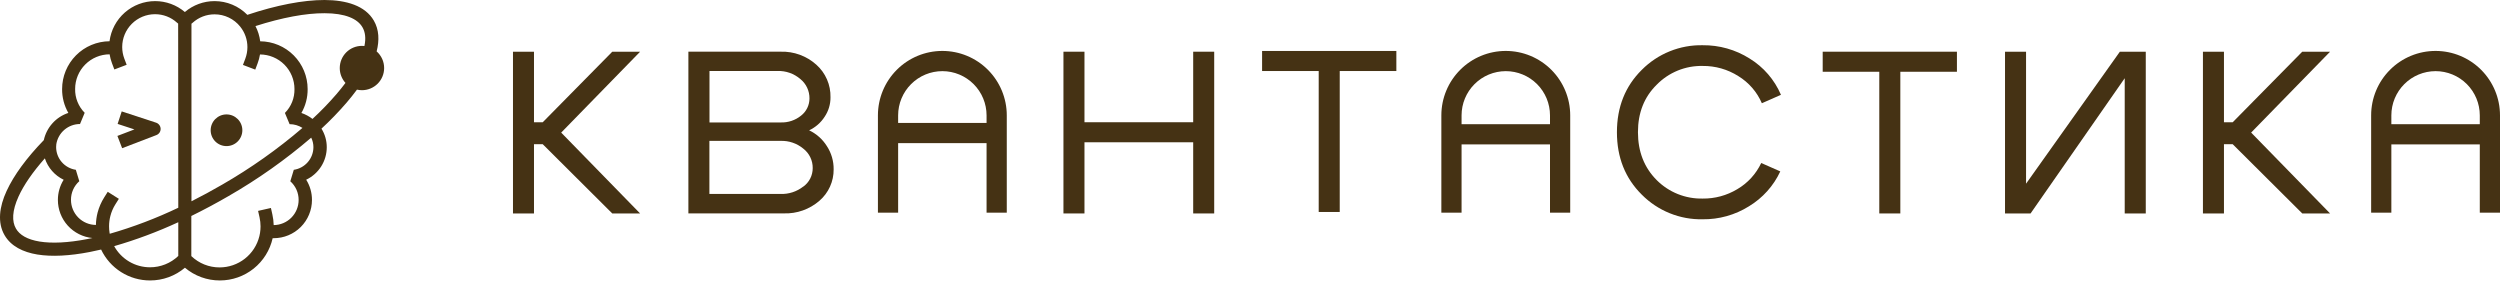 <?xml version="1.0" encoding="UTF-8"?> <svg xmlns="http://www.w3.org/2000/svg" width="166" height="19" viewBox="0 0 166 19" fill="none"><g clip-path="url(#clip0_2061_151)"><path fill-rule="evenodd" clip-rule="evenodd" d="M79.228 8.117H72.009V3.433H70.613V14.173H72.009V9.447H79.228V14.173H80.623V3.433H79.228V8.117Z" fill="#453214"></path><path fill-rule="evenodd" clip-rule="evenodd" d="M113.056 4.379C113.892 4.37 114.713 4.603 115.42 5.05C116.117 5.475 116.665 6.105 116.988 6.855L118.255 6.296C117.828 5.296 117.099 4.452 116.171 3.884C115.239 3.296 114.158 2.991 113.056 3.003C112.308 2.988 111.564 3.125 110.87 3.406C110.176 3.686 109.546 4.104 109.018 4.635C107.915 5.725 107.364 7.107 107.364 8.781C107.364 10.455 107.915 11.838 109.018 12.928C109.546 13.459 110.176 13.878 110.87 14.158C111.564 14.439 112.308 14.576 113.056 14.56C114.141 14.574 115.207 14.275 116.128 13.7C117.037 13.151 117.763 12.344 118.211 11.381L116.945 10.823C116.603 11.55 116.048 12.157 115.354 12.562C114.661 12.979 113.865 13.195 113.056 13.185C112.491 13.197 111.93 13.095 111.406 12.885C110.881 12.674 110.405 12.36 110.006 11.96C109.176 11.129 108.761 10.069 108.76 8.781C108.758 7.493 109.174 6.44 110.006 5.624C110.402 5.219 110.878 4.9 111.402 4.685C111.927 4.471 112.49 4.367 113.056 4.379Z" fill="#453214"></path><path fill-rule="evenodd" clip-rule="evenodd" d="M121.027 4.765H124.785V14.173H126.182V4.765H129.94V3.433H121.027V4.765Z" fill="#453214"></path><path fill-rule="evenodd" clip-rule="evenodd" d="M134.53 12.197V3.433H133.133V14.173H134.83L141.081 5.194V14.173H142.479V3.433H140.759L134.53 12.197Z" fill="#453214"></path><path fill-rule="evenodd" clip-rule="evenodd" d="M152.87 3.433L148.252 8.117H147.671V3.433H146.275V14.173H147.671V9.576H148.252L152.87 14.173H154.717L149.476 8.803L154.717 3.433H152.87Z" fill="#453214"></path><path fill-rule="evenodd" clip-rule="evenodd" d="M83.803 4.716H87.562V14.075H88.958V4.716H92.718V3.384H83.803V4.716Z" fill="#453214"></path><path fill-rule="evenodd" clip-rule="evenodd" d="M53.727 8.653C54.149 8.456 54.506 8.143 54.757 7.751C55.014 7.37 55.149 6.92 55.145 6.461C55.154 6.052 55.075 5.646 54.911 5.271C54.748 4.897 54.505 4.562 54.199 4.291C53.551 3.712 52.705 3.404 51.836 3.432H45.709V14.169H52.046C52.912 14.198 53.756 13.898 54.41 13.331C54.709 13.073 54.949 12.753 55.112 12.393C55.275 12.033 55.358 11.642 55.354 11.247C55.361 10.698 55.204 10.159 54.903 9.7C54.619 9.246 54.211 8.883 53.727 8.653ZM47.11 4.714H51.622C52.18 4.694 52.724 4.886 53.147 5.251C53.338 5.407 53.492 5.603 53.596 5.827C53.7 6.05 53.753 6.295 53.749 6.541C53.748 6.761 53.698 6.977 53.601 7.174C53.504 7.372 53.364 7.544 53.19 7.679C52.809 7.988 52.327 8.148 51.836 8.13H47.11V4.714ZM53.34 12.384C52.911 12.723 52.376 12.898 51.83 12.878H47.104V9.355H51.83C52.379 9.335 52.917 9.518 53.34 9.87C53.536 10.022 53.695 10.217 53.803 10.441C53.912 10.665 53.967 10.911 53.964 11.16C53.965 11.4 53.909 11.637 53.801 11.851C53.692 12.065 53.534 12.25 53.34 12.391V12.384Z" fill="#453214"></path><path fill-rule="evenodd" clip-rule="evenodd" d="M40.656 3.433L36.038 8.117H35.457V3.433H34.062V14.175H35.457V9.576H36.038L40.656 14.175H42.504L37.263 8.805L42.504 3.433H40.656Z" fill="#453214"></path><path fill-rule="evenodd" clip-rule="evenodd" d="M62.572 3.382C61.437 3.382 60.349 3.833 59.547 4.635C58.745 5.438 58.294 6.526 58.294 7.66V14.119H59.636V9.506H65.508V14.119H66.85V7.66C66.85 6.526 66.399 5.438 65.597 4.635C64.795 3.833 63.707 3.382 62.572 3.382ZM59.636 8.164V7.66C59.636 6.882 59.946 6.135 60.496 5.585C61.047 5.034 61.793 4.725 62.572 4.724C63.351 4.724 64.097 5.034 64.648 5.584C65.198 6.135 65.508 6.882 65.508 7.66V8.164H59.636Z" fill="#453214"></path><path fill-rule="evenodd" clip-rule="evenodd" d="M99.984 3.382C98.849 3.382 97.761 3.833 96.959 4.635C96.156 5.438 95.706 6.526 95.706 7.66V14.119H97.048V9.59H102.92V14.119H104.262V7.66C104.262 6.526 103.811 5.438 103.009 4.635C102.206 3.833 101.118 3.382 99.984 3.382ZM97.048 8.248V7.66C97.048 6.882 97.358 6.135 97.908 5.585C98.459 5.034 99.205 4.725 99.984 4.724C100.762 4.724 101.509 5.034 102.06 5.584C102.61 6.135 102.92 6.882 102.92 7.66V8.248H97.048Z" fill="#453214"></path><path fill-rule="evenodd" clip-rule="evenodd" d="M161.722 3.382C160.587 3.382 159.499 3.833 158.697 4.635C157.894 5.438 157.444 6.526 157.444 7.66V14.119H158.786V9.59H164.658V14.119H166V7.66C166 6.526 165.549 5.438 164.747 4.635C163.944 3.833 162.856 3.382 161.722 3.382ZM158.786 8.248V7.66C158.786 6.882 159.096 6.135 159.646 5.585C160.197 5.034 160.943 4.725 161.722 4.724C162.5 4.724 163.247 5.034 163.798 5.584C164.348 6.135 164.658 6.882 164.658 7.66V8.248H158.786Z" fill="#453214"></path><path d="M16.092 8.649C16.092 8.928 15.981 9.196 15.784 9.393C15.587 9.591 15.319 9.701 15.04 9.701C14.761 9.701 14.493 9.591 14.296 9.393C14.099 9.196 13.988 8.928 13.988 8.649C13.988 8.511 14.015 8.374 14.068 8.247C14.121 8.119 14.198 8.003 14.296 7.905C14.394 7.808 14.51 7.73 14.637 7.677C14.765 7.624 14.902 7.597 15.04 7.597C15.178 7.597 15.315 7.624 15.443 7.677C15.57 7.73 15.686 7.808 15.784 7.905C15.882 8.003 15.959 8.119 16.012 8.247C16.065 8.374 16.092 8.511 16.092 8.649Z" fill="#453214"></path><path d="M8.925 8.593L7.81 8.228L8.082 7.397L10.366 8.146C10.451 8.174 10.525 8.228 10.579 8.301C10.633 8.373 10.663 8.46 10.666 8.55C10.668 8.64 10.643 8.729 10.593 8.804C10.542 8.879 10.47 8.937 10.385 8.969L8.11 9.841L7.796 9.025L8.925 8.593Z" fill="#453214"></path><path fill-rule="evenodd" clip-rule="evenodd" d="M25.009 3.413C25.198 2.675 25.171 1.967 24.822 1.367C24.25 0.382 23.006 0.004 21.549 0C20.126 0 18.36 0.341 16.424 0.986C16.141 0.697 15.802 0.467 15.429 0.311C15.055 0.154 14.654 0.074 14.249 0.074C13.526 0.073 12.826 0.33 12.275 0.798C11.724 0.33 11.024 0.073 10.301 0.074C9.559 0.074 8.842 0.345 8.284 0.835C7.727 1.326 7.367 2.003 7.273 2.739C6.436 2.745 5.635 3.082 5.045 3.676C4.455 4.271 4.124 5.074 4.124 5.911C4.118 6.467 4.261 7.015 4.538 7.498C4.133 7.631 3.769 7.868 3.484 8.185C3.198 8.502 3 8.888 2.909 9.305C1.772 10.477 0.921 11.632 0.438 12.682C-0.046 13.732 -0.183 14.78 0.304 15.618C0.728 16.349 1.526 16.743 2.482 16.9C3.439 17.056 4.628 16.99 5.948 16.735C6.198 16.687 6.454 16.631 6.714 16.57C7.006 17.184 7.466 17.703 8.041 18.066C8.615 18.429 9.281 18.622 9.961 18.622C10.81 18.624 11.631 18.325 12.28 17.777C12.928 18.325 13.75 18.624 14.598 18.622C15.415 18.622 16.206 18.344 16.844 17.834C17.481 17.324 17.926 16.612 18.105 15.816H18.175C18.849 15.816 19.495 15.548 19.971 15.072C20.447 14.596 20.715 13.95 20.715 13.276C20.716 12.801 20.583 12.335 20.331 11.933C20.74 11.739 21.085 11.432 21.328 11.049C21.57 10.666 21.698 10.223 21.697 9.77C21.697 9.336 21.575 8.91 21.345 8.542C21.931 8.001 22.486 7.428 23.007 6.824C23.259 6.53 23.491 6.239 23.703 5.951C23.812 5.976 23.923 5.989 24.035 5.989C24.425 5.989 24.8 5.834 25.076 5.558C25.352 5.282 25.507 4.907 25.507 4.517C25.507 4.308 25.463 4.101 25.377 3.911C25.291 3.721 25.166 3.551 25.009 3.413ZM5.782 15.877C4.517 16.121 3.443 16.172 2.624 16.038C1.805 15.903 1.299 15.596 1.059 15.178C0.783 14.704 0.798 13.997 1.233 13.044C1.579 12.284 2.171 11.425 2.979 10.514C3.08 10.823 3.243 11.108 3.458 11.352C3.672 11.597 3.934 11.795 4.227 11.936C3.975 12.337 3.843 12.802 3.844 13.275C3.843 13.906 4.078 14.515 4.502 14.983C4.926 15.45 5.509 15.743 6.137 15.805L5.782 15.877ZM11.838 16.996C11.333 17.479 10.661 17.749 9.961 17.748C9.475 17.748 8.998 17.618 8.579 17.371C8.161 17.124 7.816 16.77 7.581 16.344C9.038 15.923 10.461 15.391 11.838 14.755V16.996ZM11.838 13.794C10.372 14.495 8.85 15.073 7.288 15.522L7.277 15.468C7.253 15.322 7.242 15.174 7.242 15.026C7.242 14.796 7.271 14.568 7.328 14.345C7.398 14.072 7.509 13.811 7.659 13.572L7.892 13.202L7.154 12.736L6.921 13.105C6.722 13.419 6.573 13.762 6.479 14.122C6.411 14.388 6.374 14.661 6.369 14.936C5.928 14.933 5.507 14.756 5.197 14.444C4.887 14.131 4.713 13.709 4.713 13.268C4.712 13.035 4.76 12.804 4.855 12.591C4.951 12.378 5.09 12.187 5.265 12.032L5.035 11.274C4.672 11.221 4.34 11.039 4.099 10.761C3.859 10.484 3.727 10.129 3.727 9.762C3.727 9.7 3.731 9.637 3.739 9.575C3.799 9.201 3.99 8.861 4.279 8.615C4.568 8.37 4.934 8.235 5.313 8.235L5.623 7.49C5.416 7.282 5.254 7.034 5.145 6.762C5.035 6.489 4.982 6.198 4.989 5.904C4.989 5.296 5.23 4.713 5.659 4.283C6.088 3.852 6.67 3.609 7.278 3.607C7.311 3.811 7.365 4.011 7.438 4.204L7.593 4.613L8.41 4.302L8.255 3.894C8.162 3.647 8.114 3.385 8.114 3.121C8.114 2.544 8.344 1.99 8.753 1.581C9.161 1.173 9.715 0.943 10.293 0.943C10.832 0.942 11.353 1.142 11.753 1.505L11.781 1.528L11.829 1.566L11.838 13.794ZM12.713 1.574L12.761 1.537L12.789 1.514C13.188 1.151 13.71 0.95 14.249 0.952C14.576 0.951 14.899 1.025 15.194 1.167C15.488 1.308 15.747 1.514 15.951 1.77C16.26 2.155 16.429 2.635 16.428 3.13C16.428 3.394 16.38 3.656 16.286 3.903L16.132 4.311L16.949 4.622L17.103 4.213C17.177 4.02 17.231 3.82 17.264 3.616C17.872 3.618 18.454 3.861 18.883 4.291C19.312 4.722 19.553 5.305 19.553 5.913C19.559 6.207 19.506 6.498 19.397 6.771C19.288 7.043 19.125 7.291 18.918 7.499L19.229 8.244C19.532 8.245 19.828 8.331 20.084 8.493C18.428 9.912 16.642 11.173 14.752 12.261C14.067 12.658 13.387 13.026 12.713 13.365V1.574ZM19.507 11.278L19.277 12.036C19.452 12.193 19.591 12.384 19.687 12.598C19.782 12.812 19.83 13.044 19.829 13.278C19.829 13.719 19.655 14.141 19.345 14.453C19.035 14.766 18.613 14.943 18.173 14.946C18.167 14.707 18.137 14.47 18.085 14.237L17.989 13.809L17.137 14.003L17.233 14.429C17.277 14.627 17.3 14.829 17.3 15.032C17.3 15.18 17.288 15.327 17.265 15.473L17.221 15.688C17.076 16.278 16.737 16.802 16.258 17.177C15.779 17.553 15.189 17.756 14.581 17.756C13.881 17.758 13.209 17.488 12.704 17.005V14.341C13.522 13.94 14.351 13.497 15.182 13.016C17.127 11.898 18.962 10.6 20.665 9.14C20.761 9.336 20.811 9.551 20.811 9.769C20.811 10.134 20.679 10.488 20.439 10.764C20.2 11.041 19.869 11.222 19.507 11.275V11.278ZM24.196 3.055C24.142 3.049 24.087 3.046 24.032 3.046C23.642 3.046 23.267 3.201 22.991 3.477C22.715 3.754 22.56 4.128 22.56 4.519C22.559 4.884 22.695 5.236 22.939 5.506C22.756 5.751 22.555 6.002 22.335 6.258C21.838 6.833 21.309 7.38 20.75 7.896C20.528 7.725 20.278 7.591 20.013 7.501C20.29 7.018 20.433 6.471 20.427 5.914C20.427 5.077 20.096 4.274 19.506 3.68C18.916 3.085 18.115 2.749 17.278 2.742C17.233 2.39 17.126 2.048 16.963 1.732C18.738 1.163 20.312 0.873 21.546 0.878C22.926 0.878 23.74 1.246 24.067 1.81C24.248 2.119 24.308 2.532 24.198 3.052L24.196 3.055Z" fill="#453214"></path></g><defs><clipPath id="clip0_2061_151"><rect width="166" height="19" fill="white"></rect></clipPath></defs></svg> 